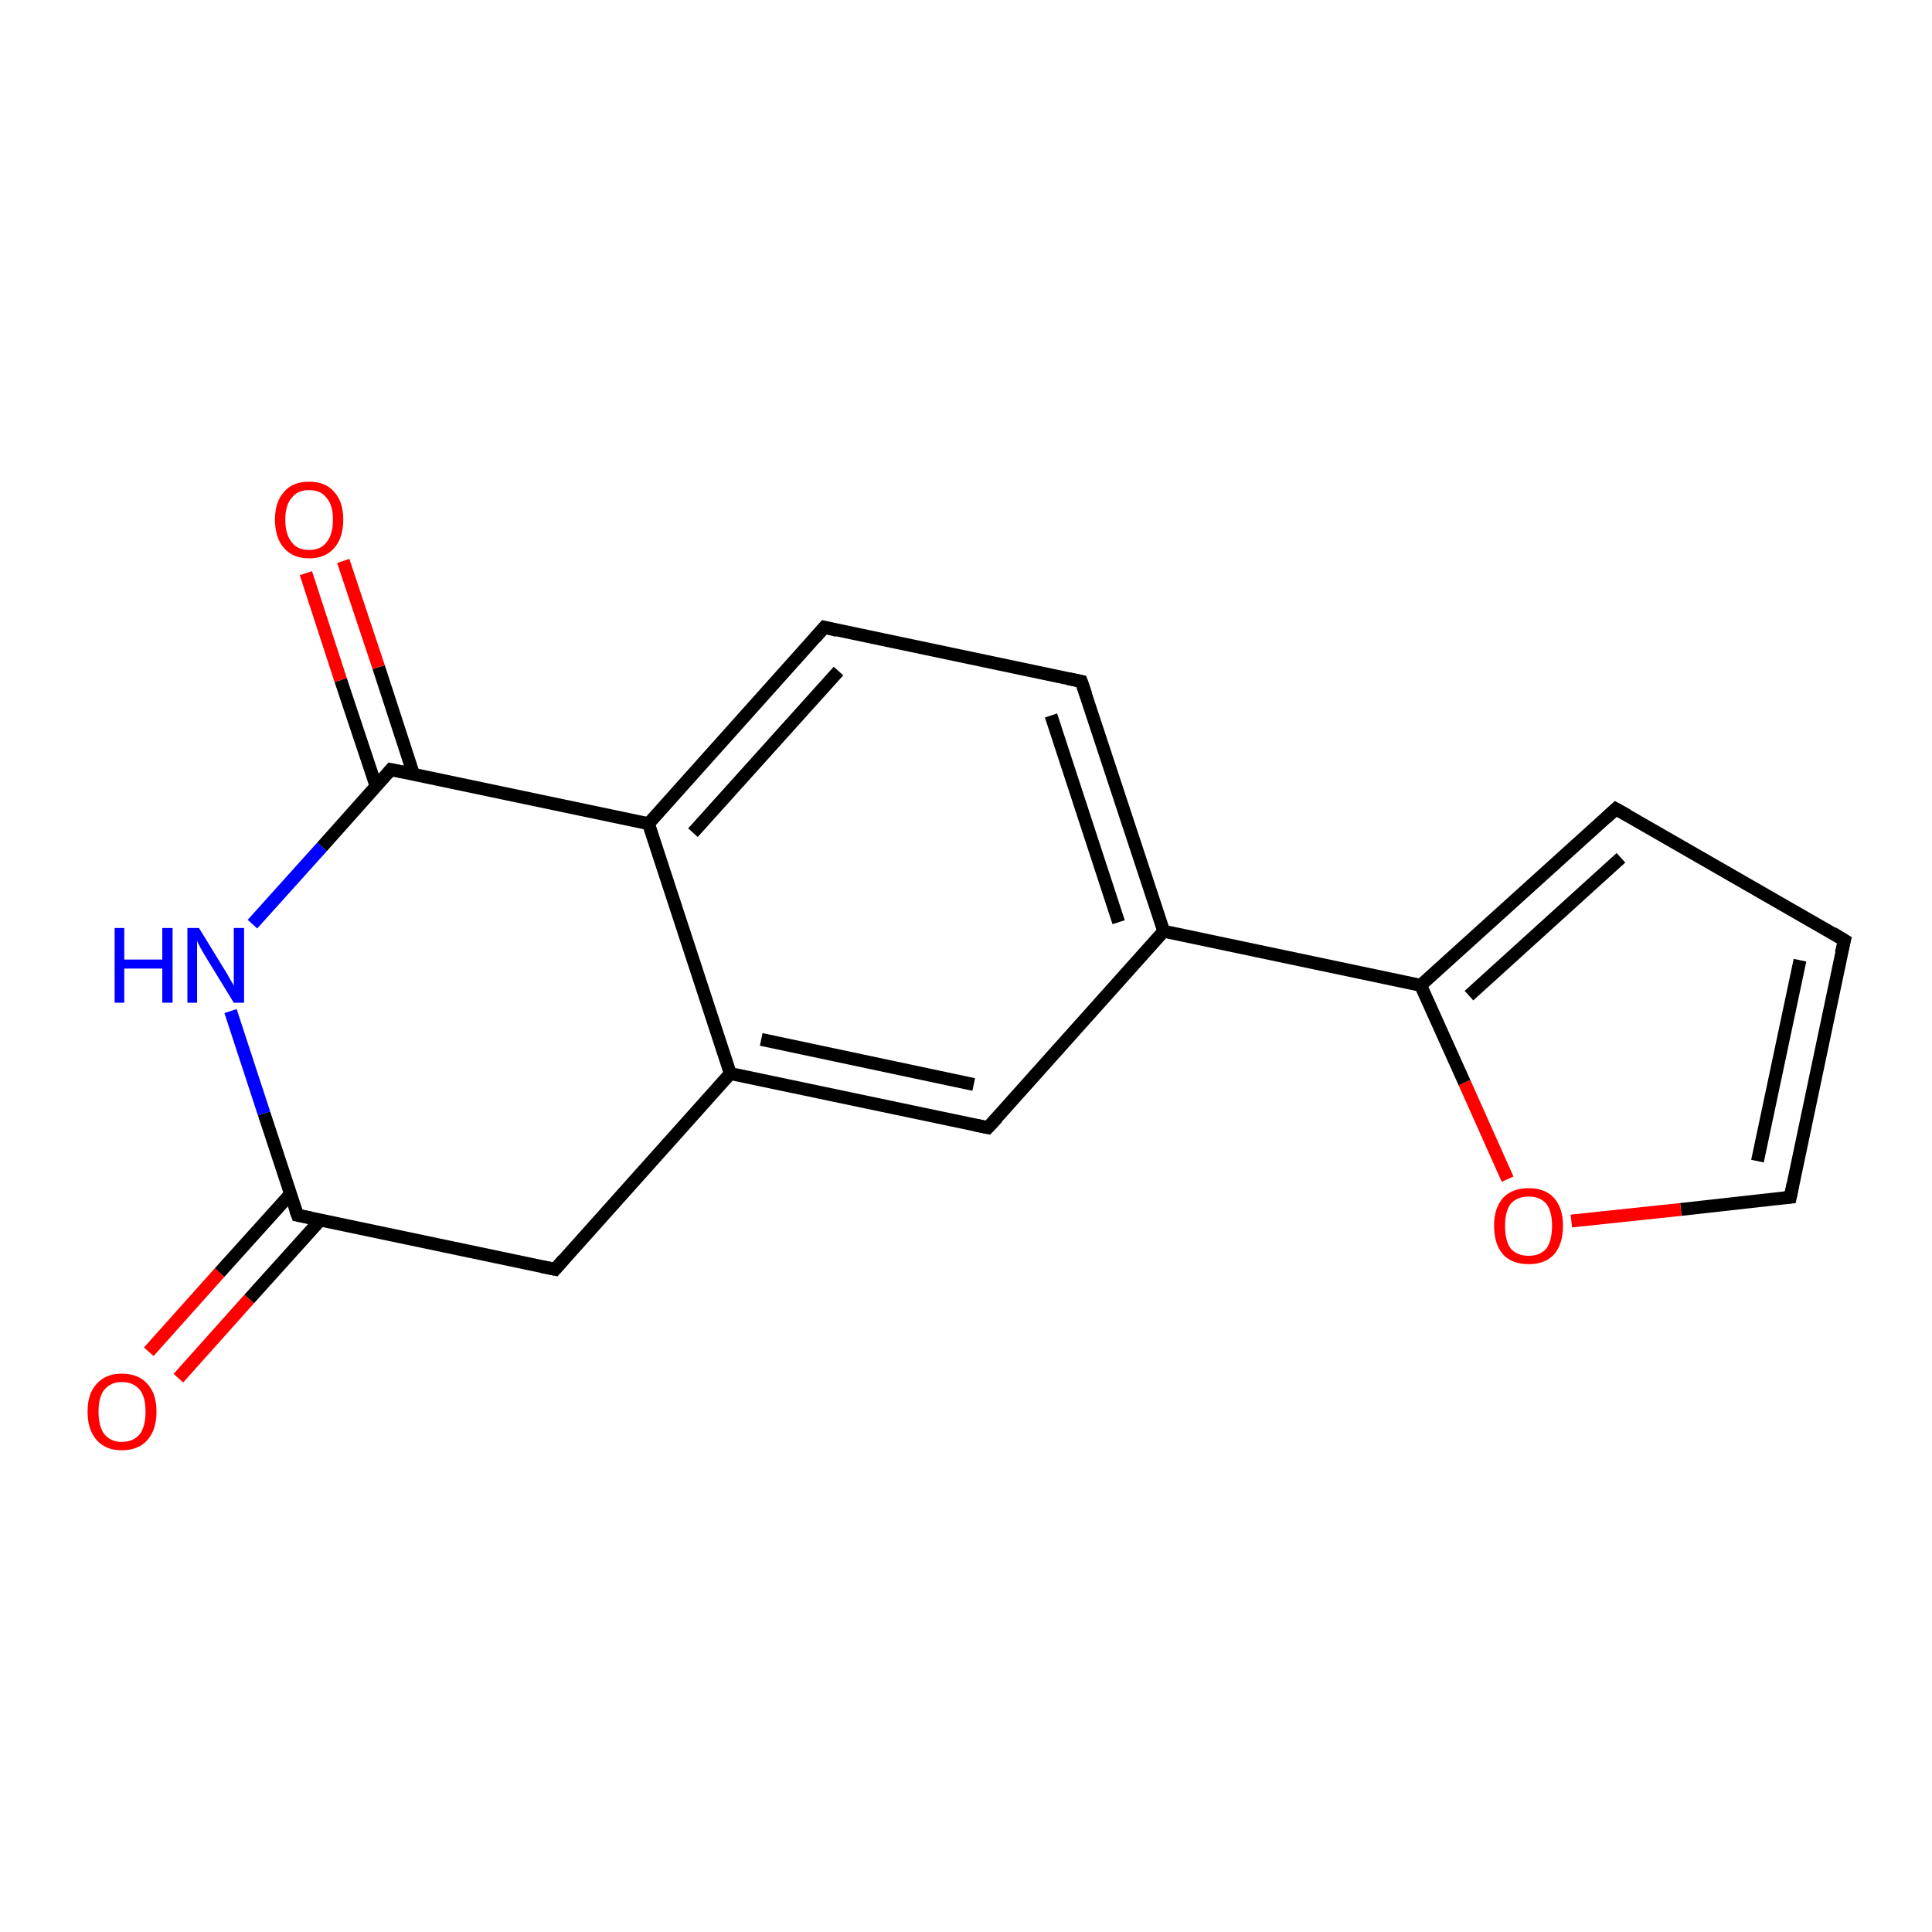 <?xml version='1.0' encoding='iso-8859-1'?>
<svg version='1.1' baseProfile='full'
              xmlns='http://www.w3.org/2000/svg'
                      xmlns:rdkit='http://www.rdkit.org/xml'
                      xmlns:xlink='http://www.w3.org/1999/xlink'
                  xml:space='preserve'
width='300px' height='300px' viewBox='0 0 300 300'>
<!-- END OF HEADER -->
<rect style='opacity:1.0;fill:#FFFFFF;stroke:none' width='300.0' height='300.0' x='0.0' y='0.0'> </rect>
<path class='bond-0 atom-0 atom-1' d='M 23.1,209.9 L 34.1,197.6' style='fill:none;fill-rule:evenodd;stroke:#FF0000;stroke-width:2.0px;stroke-linecap:butt;stroke-linejoin:miter;stroke-opacity:1' />
<path class='bond-0 atom-0 atom-1' d='M 34.1,197.6 L 45.1,185.4' style='fill:none;fill-rule:evenodd;stroke:#000000;stroke-width:2.0px;stroke-linecap:butt;stroke-linejoin:miter;stroke-opacity:1' />
<path class='bond-0 atom-0 atom-1' d='M 27.7,214.0 L 38.7,201.7' style='fill:none;fill-rule:evenodd;stroke:#FF0000;stroke-width:2.0px;stroke-linecap:butt;stroke-linejoin:miter;stroke-opacity:1' />
<path class='bond-0 atom-0 atom-1' d='M 38.7,201.7 L 49.7,189.5' style='fill:none;fill-rule:evenodd;stroke:#000000;stroke-width:2.0px;stroke-linecap:butt;stroke-linejoin:miter;stroke-opacity:1' />
<path class='bond-1 atom-1 atom-2' d='M 46.2,188.7 L 86.2,197.1' style='fill:none;fill-rule:evenodd;stroke:#000000;stroke-width:2.0px;stroke-linecap:butt;stroke-linejoin:miter;stroke-opacity:1' />
<path class='bond-2 atom-2 atom-3' d='M 86.2,197.1 L 113.4,166.7' style='fill:none;fill-rule:evenodd;stroke:#000000;stroke-width:2.0px;stroke-linecap:butt;stroke-linejoin:miter;stroke-opacity:1' />
<path class='bond-3 atom-3 atom-4' d='M 113.4,166.7 L 153.4,175.1' style='fill:none;fill-rule:evenodd;stroke:#000000;stroke-width:2.0px;stroke-linecap:butt;stroke-linejoin:miter;stroke-opacity:1' />
<path class='bond-3 atom-3 atom-4' d='M 118.2,161.4 L 151.2,168.4' style='fill:none;fill-rule:evenodd;stroke:#000000;stroke-width:2.0px;stroke-linecap:butt;stroke-linejoin:miter;stroke-opacity:1' />
<path class='bond-4 atom-4 atom-5' d='M 153.4,175.1 L 180.7,144.6' style='fill:none;fill-rule:evenodd;stroke:#000000;stroke-width:2.0px;stroke-linecap:butt;stroke-linejoin:miter;stroke-opacity:1' />
<path class='bond-5 atom-5 atom-6' d='M 180.7,144.6 L 167.9,105.8' style='fill:none;fill-rule:evenodd;stroke:#000000;stroke-width:2.0px;stroke-linecap:butt;stroke-linejoin:miter;stroke-opacity:1' />
<path class='bond-5 atom-5 atom-6' d='M 173.7,143.2 L 163.2,111.1' style='fill:none;fill-rule:evenodd;stroke:#000000;stroke-width:2.0px;stroke-linecap:butt;stroke-linejoin:miter;stroke-opacity:1' />
<path class='bond-6 atom-6 atom-7' d='M 167.9,105.8 L 128.0,97.4' style='fill:none;fill-rule:evenodd;stroke:#000000;stroke-width:2.0px;stroke-linecap:butt;stroke-linejoin:miter;stroke-opacity:1' />
<path class='bond-7 atom-7 atom-8' d='M 128.0,97.4 L 100.7,127.9' style='fill:none;fill-rule:evenodd;stroke:#000000;stroke-width:2.0px;stroke-linecap:butt;stroke-linejoin:miter;stroke-opacity:1' />
<path class='bond-7 atom-7 atom-8' d='M 130.2,104.2 L 107.6,129.3' style='fill:none;fill-rule:evenodd;stroke:#000000;stroke-width:2.0px;stroke-linecap:butt;stroke-linejoin:miter;stroke-opacity:1' />
<path class='bond-8 atom-8 atom-9' d='M 100.7,127.9 L 60.7,119.5' style='fill:none;fill-rule:evenodd;stroke:#000000;stroke-width:2.0px;stroke-linecap:butt;stroke-linejoin:miter;stroke-opacity:1' />
<path class='bond-9 atom-9 atom-10' d='M 64.2,120.2 L 58.8,103.6' style='fill:none;fill-rule:evenodd;stroke:#000000;stroke-width:2.0px;stroke-linecap:butt;stroke-linejoin:miter;stroke-opacity:1' />
<path class='bond-9 atom-9 atom-10' d='M 58.8,103.6 L 53.3,87.1' style='fill:none;fill-rule:evenodd;stroke:#FF0000;stroke-width:2.0px;stroke-linecap:butt;stroke-linejoin:miter;stroke-opacity:1' />
<path class='bond-9 atom-9 atom-10' d='M 58.4,122.1 L 52.9,105.6' style='fill:none;fill-rule:evenodd;stroke:#000000;stroke-width:2.0px;stroke-linecap:butt;stroke-linejoin:miter;stroke-opacity:1' />
<path class='bond-9 atom-9 atom-10' d='M 52.9,105.6 L 47.5,89.0' style='fill:none;fill-rule:evenodd;stroke:#FF0000;stroke-width:2.0px;stroke-linecap:butt;stroke-linejoin:miter;stroke-opacity:1' />
<path class='bond-10 atom-9 atom-11' d='M 60.7,119.5 L 50.0,131.5' style='fill:none;fill-rule:evenodd;stroke:#000000;stroke-width:2.0px;stroke-linecap:butt;stroke-linejoin:miter;stroke-opacity:1' />
<path class='bond-10 atom-9 atom-11' d='M 50.0,131.5 L 39.2,143.5' style='fill:none;fill-rule:evenodd;stroke:#0000FF;stroke-width:2.0px;stroke-linecap:butt;stroke-linejoin:miter;stroke-opacity:1' />
<path class='bond-11 atom-5 atom-12' d='M 180.7,144.6 L 220.6,153.0' style='fill:none;fill-rule:evenodd;stroke:#000000;stroke-width:2.0px;stroke-linecap:butt;stroke-linejoin:miter;stroke-opacity:1' />
<path class='bond-12 atom-12 atom-13' d='M 220.6,153.0 L 250.9,125.6' style='fill:none;fill-rule:evenodd;stroke:#000000;stroke-width:2.0px;stroke-linecap:butt;stroke-linejoin:miter;stroke-opacity:1' />
<path class='bond-12 atom-12 atom-13' d='M 228.1,154.6 L 251.7,133.2' style='fill:none;fill-rule:evenodd;stroke:#000000;stroke-width:2.0px;stroke-linecap:butt;stroke-linejoin:miter;stroke-opacity:1' />
<path class='bond-13 atom-13 atom-14' d='M 250.9,125.6 L 286.4,146.0' style='fill:none;fill-rule:evenodd;stroke:#000000;stroke-width:2.0px;stroke-linecap:butt;stroke-linejoin:miter;stroke-opacity:1' />
<path class='bond-14 atom-14 atom-15' d='M 286.4,146.0 L 278.0,185.9' style='fill:none;fill-rule:evenodd;stroke:#000000;stroke-width:2.0px;stroke-linecap:butt;stroke-linejoin:miter;stroke-opacity:1' />
<path class='bond-14 atom-14 atom-15' d='M 279.5,149.1 L 272.9,180.3' style='fill:none;fill-rule:evenodd;stroke:#000000;stroke-width:2.0px;stroke-linecap:butt;stroke-linejoin:miter;stroke-opacity:1' />
<path class='bond-15 atom-15 atom-16' d='M 278.0,185.9 L 261.0,187.8' style='fill:none;fill-rule:evenodd;stroke:#000000;stroke-width:2.0px;stroke-linecap:butt;stroke-linejoin:miter;stroke-opacity:1' />
<path class='bond-15 atom-15 atom-16' d='M 261.0,187.8 L 244.0,189.6' style='fill:none;fill-rule:evenodd;stroke:#FF0000;stroke-width:2.0px;stroke-linecap:butt;stroke-linejoin:miter;stroke-opacity:1' />
<path class='bond-16 atom-11 atom-1' d='M 35.8,157.0 L 41.0,172.9' style='fill:none;fill-rule:evenodd;stroke:#0000FF;stroke-width:2.0px;stroke-linecap:butt;stroke-linejoin:miter;stroke-opacity:1' />
<path class='bond-16 atom-11 atom-1' d='M 41.0,172.9 L 46.2,188.7' style='fill:none;fill-rule:evenodd;stroke:#000000;stroke-width:2.0px;stroke-linecap:butt;stroke-linejoin:miter;stroke-opacity:1' />
<path class='bond-17 atom-16 atom-12' d='M 234.1,183.1 L 227.4,168.1' style='fill:none;fill-rule:evenodd;stroke:#FF0000;stroke-width:2.0px;stroke-linecap:butt;stroke-linejoin:miter;stroke-opacity:1' />
<path class='bond-17 atom-16 atom-12' d='M 227.4,168.1 L 220.6,153.0' style='fill:none;fill-rule:evenodd;stroke:#000000;stroke-width:2.0px;stroke-linecap:butt;stroke-linejoin:miter;stroke-opacity:1' />
<path class='bond-18 atom-8 atom-3' d='M 100.7,127.9 L 113.4,166.7' style='fill:none;fill-rule:evenodd;stroke:#000000;stroke-width:2.0px;stroke-linecap:butt;stroke-linejoin:miter;stroke-opacity:1' />
<path d='M 48.2,189.1 L 46.2,188.7 L 45.9,187.9' style='fill:none;stroke:#000000;stroke-width:2.0px;stroke-linecap:butt;stroke-linejoin:miter;stroke-opacity:1;' />
<path d='M 84.2,196.7 L 86.2,197.1 L 87.5,195.6' style='fill:none;stroke:#000000;stroke-width:2.0px;stroke-linecap:butt;stroke-linejoin:miter;stroke-opacity:1;' />
<path d='M 151.4,174.7 L 153.4,175.1 L 154.8,173.6' style='fill:none;stroke:#000000;stroke-width:2.0px;stroke-linecap:butt;stroke-linejoin:miter;stroke-opacity:1;' />
<path d='M 168.6,107.8 L 167.9,105.8 L 165.9,105.4' style='fill:none;stroke:#000000;stroke-width:2.0px;stroke-linecap:butt;stroke-linejoin:miter;stroke-opacity:1;' />
<path d='M 130.0,97.9 L 128.0,97.4 L 126.6,99.0' style='fill:none;stroke:#000000;stroke-width:2.0px;stroke-linecap:butt;stroke-linejoin:miter;stroke-opacity:1;' />
<path d='M 62.7,119.9 L 60.7,119.5 L 60.2,120.1' style='fill:none;stroke:#000000;stroke-width:2.0px;stroke-linecap:butt;stroke-linejoin:miter;stroke-opacity:1;' />
<path d='M 249.4,127.0 L 250.9,125.6 L 252.7,126.6' style='fill:none;stroke:#000000;stroke-width:2.0px;stroke-linecap:butt;stroke-linejoin:miter;stroke-opacity:1;' />
<path d='M 284.6,144.9 L 286.4,146.0 L 285.9,148.0' style='fill:none;stroke:#000000;stroke-width:2.0px;stroke-linecap:butt;stroke-linejoin:miter;stroke-opacity:1;' />
<path d='M 278.4,183.9 L 278.0,185.9 L 277.1,186.0' style='fill:none;stroke:#000000;stroke-width:2.0px;stroke-linecap:butt;stroke-linejoin:miter;stroke-opacity:1;' />
<path class='atom-0' d='M 13.6 219.2
Q 13.6 216.4, 15.0 214.9
Q 16.4 213.3, 18.9 213.3
Q 21.5 213.3, 22.9 214.9
Q 24.3 216.4, 24.3 219.2
Q 24.3 222.0, 22.9 223.6
Q 21.5 225.2, 18.9 225.2
Q 16.4 225.2, 15.0 223.6
Q 13.6 222.0, 13.6 219.2
M 18.9 223.9
Q 20.7 223.9, 21.7 222.7
Q 22.6 221.5, 22.6 219.2
Q 22.6 216.9, 21.7 215.8
Q 20.7 214.6, 18.9 214.6
Q 17.2 214.6, 16.2 215.8
Q 15.3 216.9, 15.3 219.2
Q 15.3 221.5, 16.2 222.7
Q 17.2 223.9, 18.9 223.9
' fill='#FF0000'/>
<path class='atom-10' d='M 42.7 80.7
Q 42.7 77.9, 44.1 76.4
Q 45.4 74.8, 48.0 74.8
Q 50.6 74.8, 51.9 76.4
Q 53.3 77.9, 53.3 80.7
Q 53.3 83.5, 51.9 85.1
Q 50.5 86.7, 48.0 86.7
Q 45.5 86.7, 44.1 85.1
Q 42.7 83.5, 42.7 80.7
M 48.0 85.4
Q 49.8 85.4, 50.7 84.2
Q 51.7 83.0, 51.7 80.7
Q 51.7 78.4, 50.7 77.3
Q 49.8 76.1, 48.0 76.1
Q 46.2 76.1, 45.3 77.3
Q 44.3 78.4, 44.3 80.7
Q 44.3 83.0, 45.3 84.2
Q 46.2 85.4, 48.0 85.4
' fill='#FF0000'/>
<path class='atom-11' d='M 17.8 144.1
L 19.3 144.1
L 19.3 149.0
L 25.2 149.0
L 25.2 144.1
L 26.8 144.1
L 26.8 155.7
L 25.2 155.7
L 25.2 150.4
L 19.3 150.4
L 19.3 155.7
L 17.8 155.7
L 17.8 144.1
' fill='#0000FF'/>
<path class='atom-11' d='M 30.9 144.1
L 34.7 150.3
Q 35.1 150.9, 35.7 152.0
Q 36.3 153.0, 36.3 153.1
L 36.3 144.1
L 37.9 144.1
L 37.9 155.7
L 36.3 155.7
L 32.2 149.0
Q 31.7 148.2, 31.2 147.3
Q 30.7 146.4, 30.6 146.1
L 30.6 155.7
L 29.1 155.7
L 29.1 144.1
L 30.9 144.1
' fill='#0000FF'/>
<path class='atom-16' d='M 232.0 190.3
Q 232.0 187.6, 233.4 186.0
Q 234.8 184.5, 237.4 184.5
Q 239.9 184.5, 241.3 186.0
Q 242.7 187.6, 242.7 190.3
Q 242.7 193.2, 241.3 194.8
Q 239.9 196.3, 237.4 196.3
Q 234.8 196.3, 233.4 194.8
Q 232.0 193.2, 232.0 190.3
M 237.4 195.0
Q 239.1 195.0, 240.1 193.9
Q 241.0 192.7, 241.0 190.3
Q 241.0 188.1, 240.1 186.9
Q 239.1 185.8, 237.4 185.8
Q 235.6 185.8, 234.6 186.9
Q 233.7 188.1, 233.7 190.3
Q 233.7 192.7, 234.6 193.9
Q 235.6 195.0, 237.4 195.0
' fill='#FF0000'/>
</svg>
